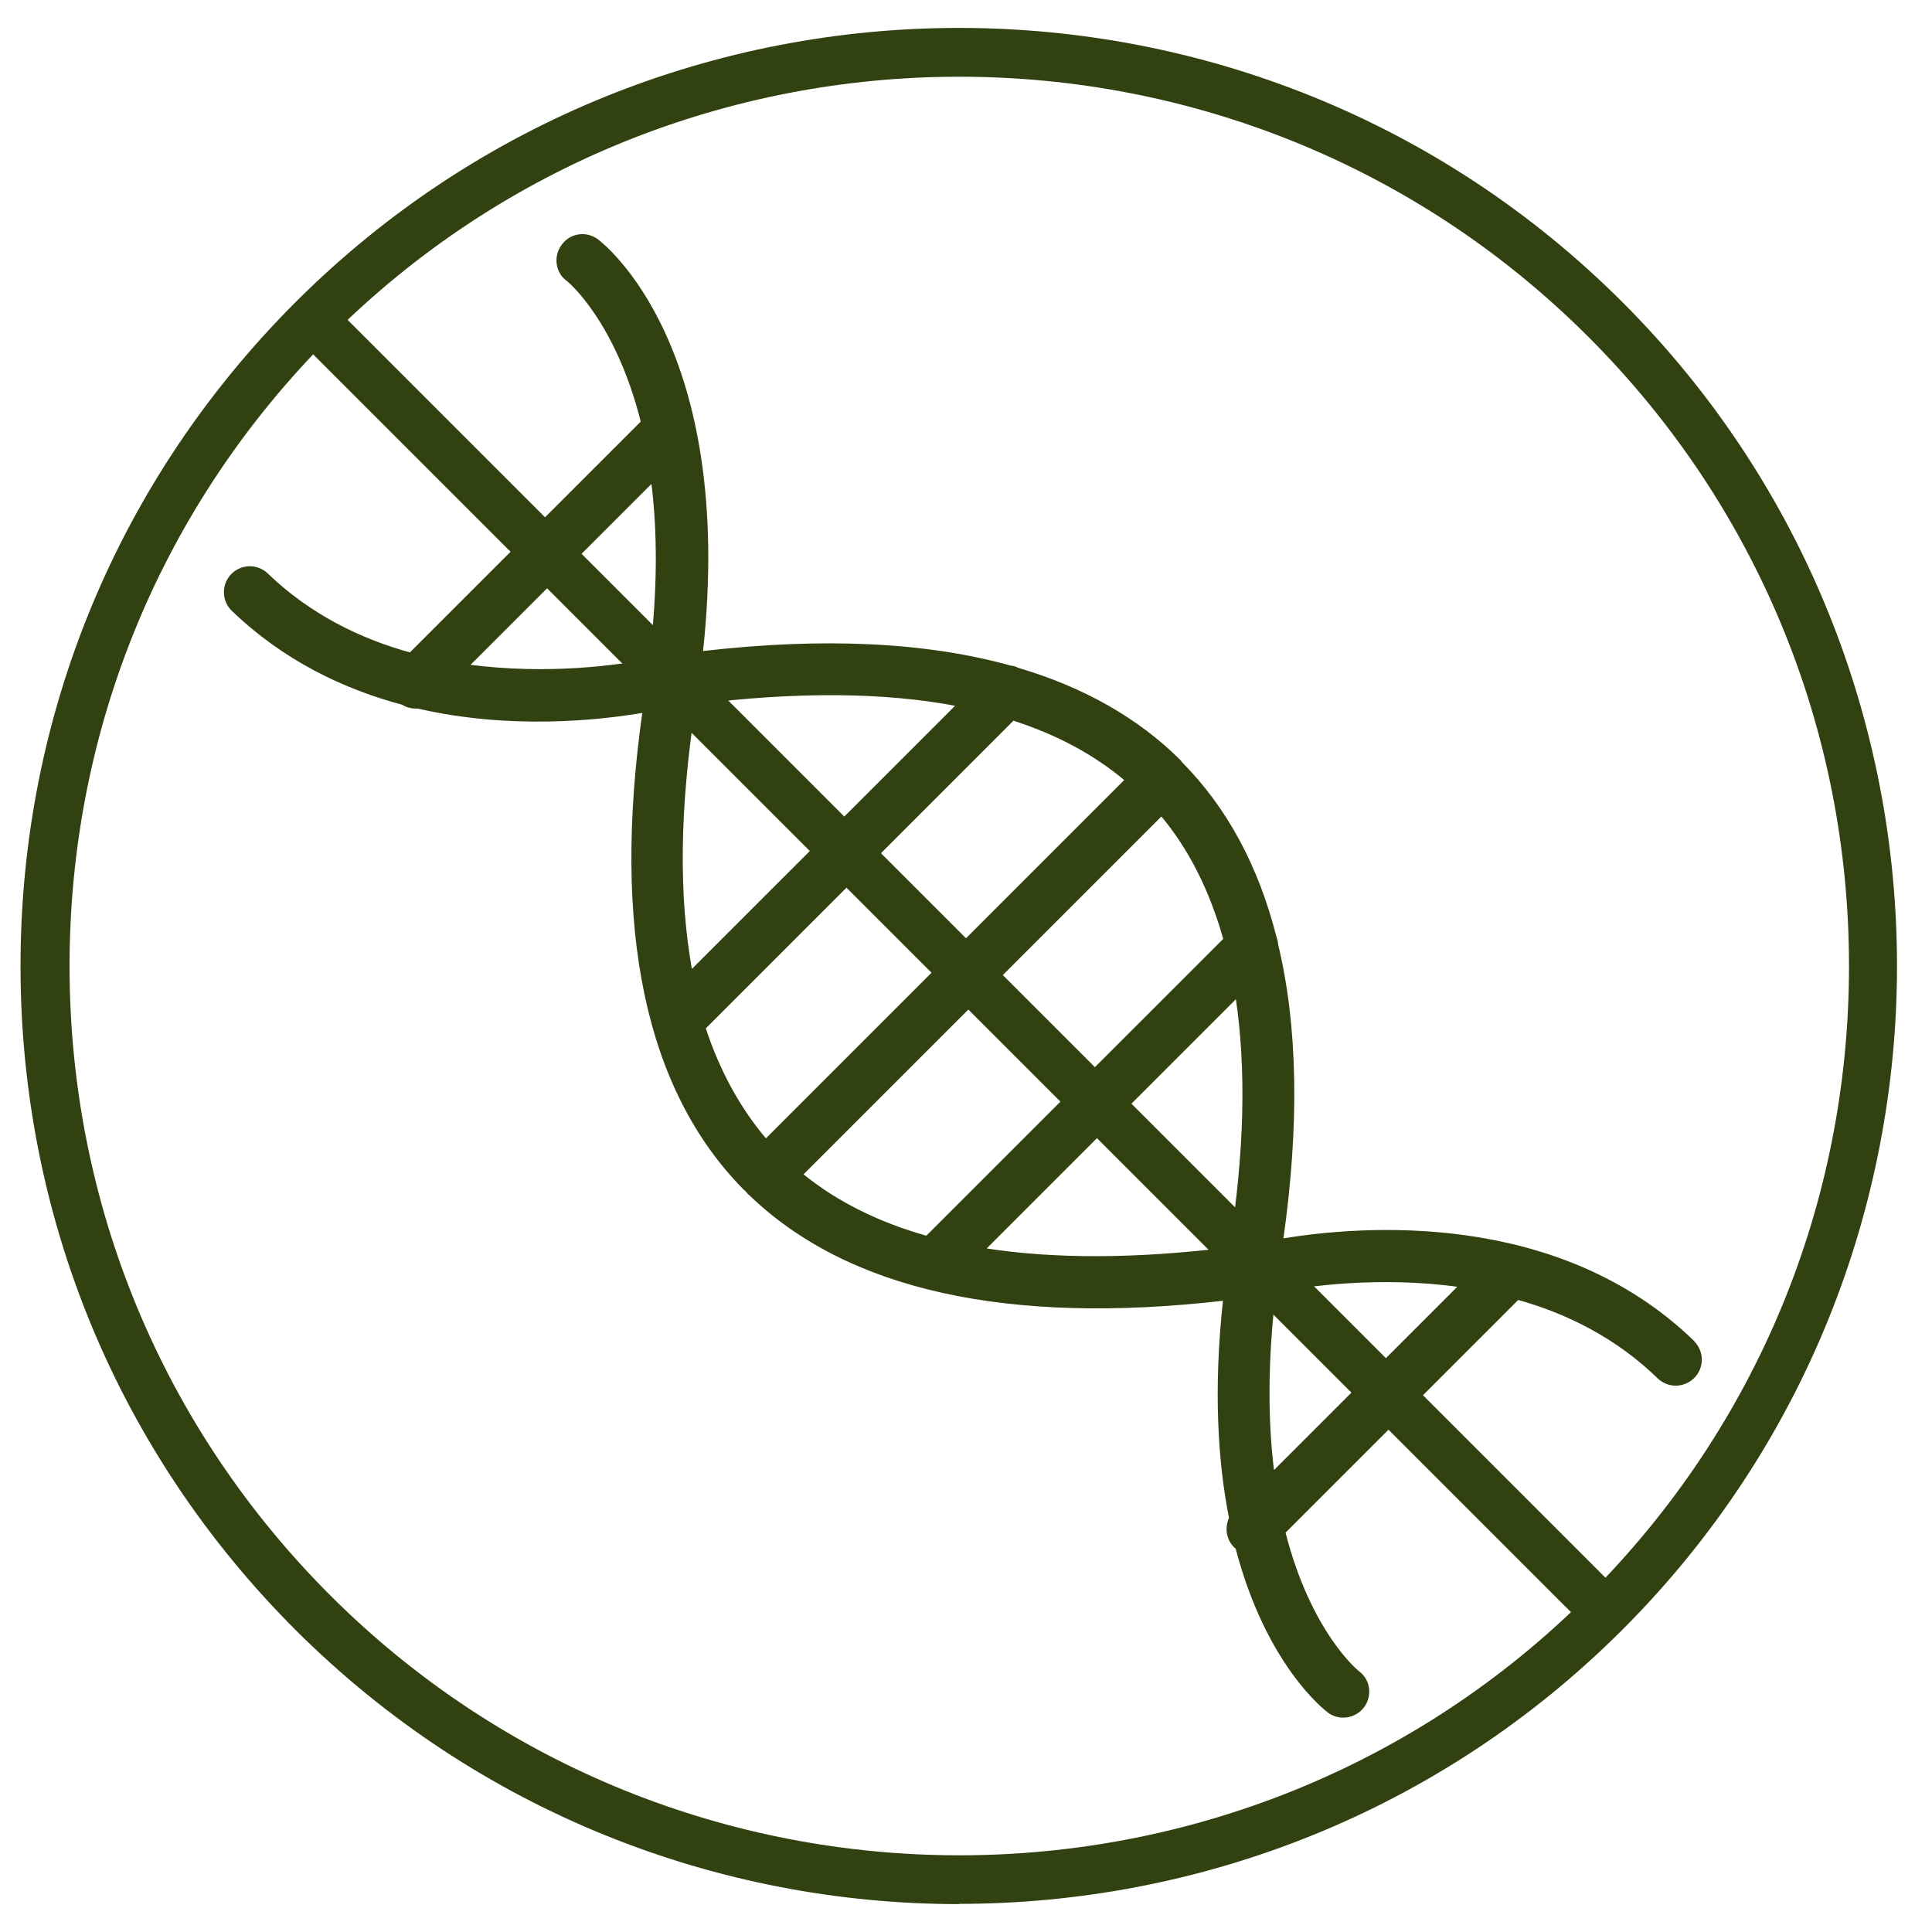 <svg xmlns="http://www.w3.org/2000/svg" fill="none" viewBox="0 0 48 48" height="48" width="48">
<path stroke-miterlimit="10" stroke-width="0.061" stroke="#314110" fill="#314110" d="M42.064 33.333C38.694 30.069 33.802 30.48 31.851 30.803C32.255 27.957 32.215 25.501 31.723 23.462C31.723 23.402 31.703 23.341 31.683 23.281C31.239 21.531 30.465 20.092 29.355 18.968L29.321 18.934C29.321 18.934 29.321 18.934 29.321 18.921L29.301 18.901C28.252 17.858 26.906 17.098 25.285 16.62C25.224 16.586 25.163 16.573 25.103 16.566C23.004 15.981 20.44 15.86 17.433 16.209C18.26 8.613 14.977 6.077 14.836 5.969C14.56 5.767 14.183 5.821 13.981 6.097C13.779 6.366 13.826 6.757 14.096 6.952C14.116 6.965 15.313 7.934 15.953 10.484L10.193 16.243C8.942 15.9 7.69 15.288 6.634 14.272C6.392 14.036 6.002 14.043 5.766 14.285C5.531 14.527 5.537 14.918 5.78 15.153C7.058 16.384 8.545 17.091 10.005 17.481C10.106 17.548 10.227 17.575 10.341 17.575H10.389C12.669 18.1 14.842 17.871 15.993 17.676C15.226 23.072 16.06 27.055 18.482 29.518C18.516 29.551 18.55 29.578 18.577 29.612C18.577 29.612 18.59 29.625 18.597 29.639C18.61 29.652 18.63 29.666 18.637 29.672C21.079 32.027 25.042 32.902 30.418 32.283C30.176 34.503 30.284 36.3 30.566 37.719C30.458 37.948 30.492 38.231 30.68 38.419C30.701 38.439 30.714 38.446 30.727 38.459C31.481 41.346 32.921 42.456 33.008 42.523C33.116 42.604 33.244 42.644 33.372 42.644C33.56 42.644 33.742 42.557 33.863 42.402C34.065 42.133 34.018 41.743 33.748 41.548C33.728 41.534 32.544 40.579 31.905 38.069L37.711 32.263C38.943 32.606 40.174 33.218 41.21 34.227C41.331 34.342 41.486 34.396 41.634 34.396C41.782 34.396 41.957 34.335 42.078 34.207C42.313 33.965 42.307 33.575 42.064 33.339V33.333ZM19.922 29.175L28.857 20.24C29.564 21.081 30.082 22.117 30.425 23.335L23.024 30.735C21.806 30.392 20.77 29.874 19.922 29.181V29.175ZM17.514 25.528L25.17 17.871C26.267 18.221 27.202 18.726 27.976 19.378L19.027 28.327C18.368 27.553 17.857 26.625 17.5 25.541L17.514 25.528ZM23.791 17.515L17.17 24.135C16.827 22.271 16.854 20.044 17.258 17.468C19.781 17.151 21.968 17.165 23.791 17.515ZM11.626 16.539L16.208 11.957C16.363 13.175 16.377 14.635 16.161 16.398C15.421 16.546 13.625 16.808 11.626 16.539ZM24.45 31.038L30.727 24.761C30.997 26.544 30.95 28.623 30.573 31.018C28.231 31.307 26.186 31.314 24.444 31.038H24.45ZM31.629 36.589C31.474 35.364 31.454 33.871 31.669 32.081C32.423 31.933 34.246 31.664 36.272 31.947L31.629 36.589Z"></path>
<path fill="#314110" d="M23.829 47.307C17.862 47.307 11.887 45.033 7.339 40.492C2.932 36.085 0.51 30.232 0.51 24.001C0.51 17.771 2.932 11.918 7.339 7.511C16.428 -1.579 31.224 -1.579 40.313 7.511C49.403 16.6 49.403 31.395 40.313 40.485C35.765 45.033 29.797 47.301 23.823 47.301L23.829 47.307ZM23.829 1.906C18.171 1.906 12.506 4.059 8.2 8.372C4.022 12.55 1.728 18.101 1.728 24.001C1.728 29.902 4.029 35.459 8.2 39.631C16.819 48.249 30.847 48.249 39.465 39.631C43.644 35.453 45.938 29.902 45.938 24.001C45.938 18.101 43.637 12.543 39.465 8.372C35.153 4.059 29.494 1.906 23.836 1.906H23.829Z"></path>
<path fill="#314110" d="M8.2 7.511L7.344 8.367L39.462 40.485L40.318 39.629L8.2 7.511Z"></path>
</svg>
